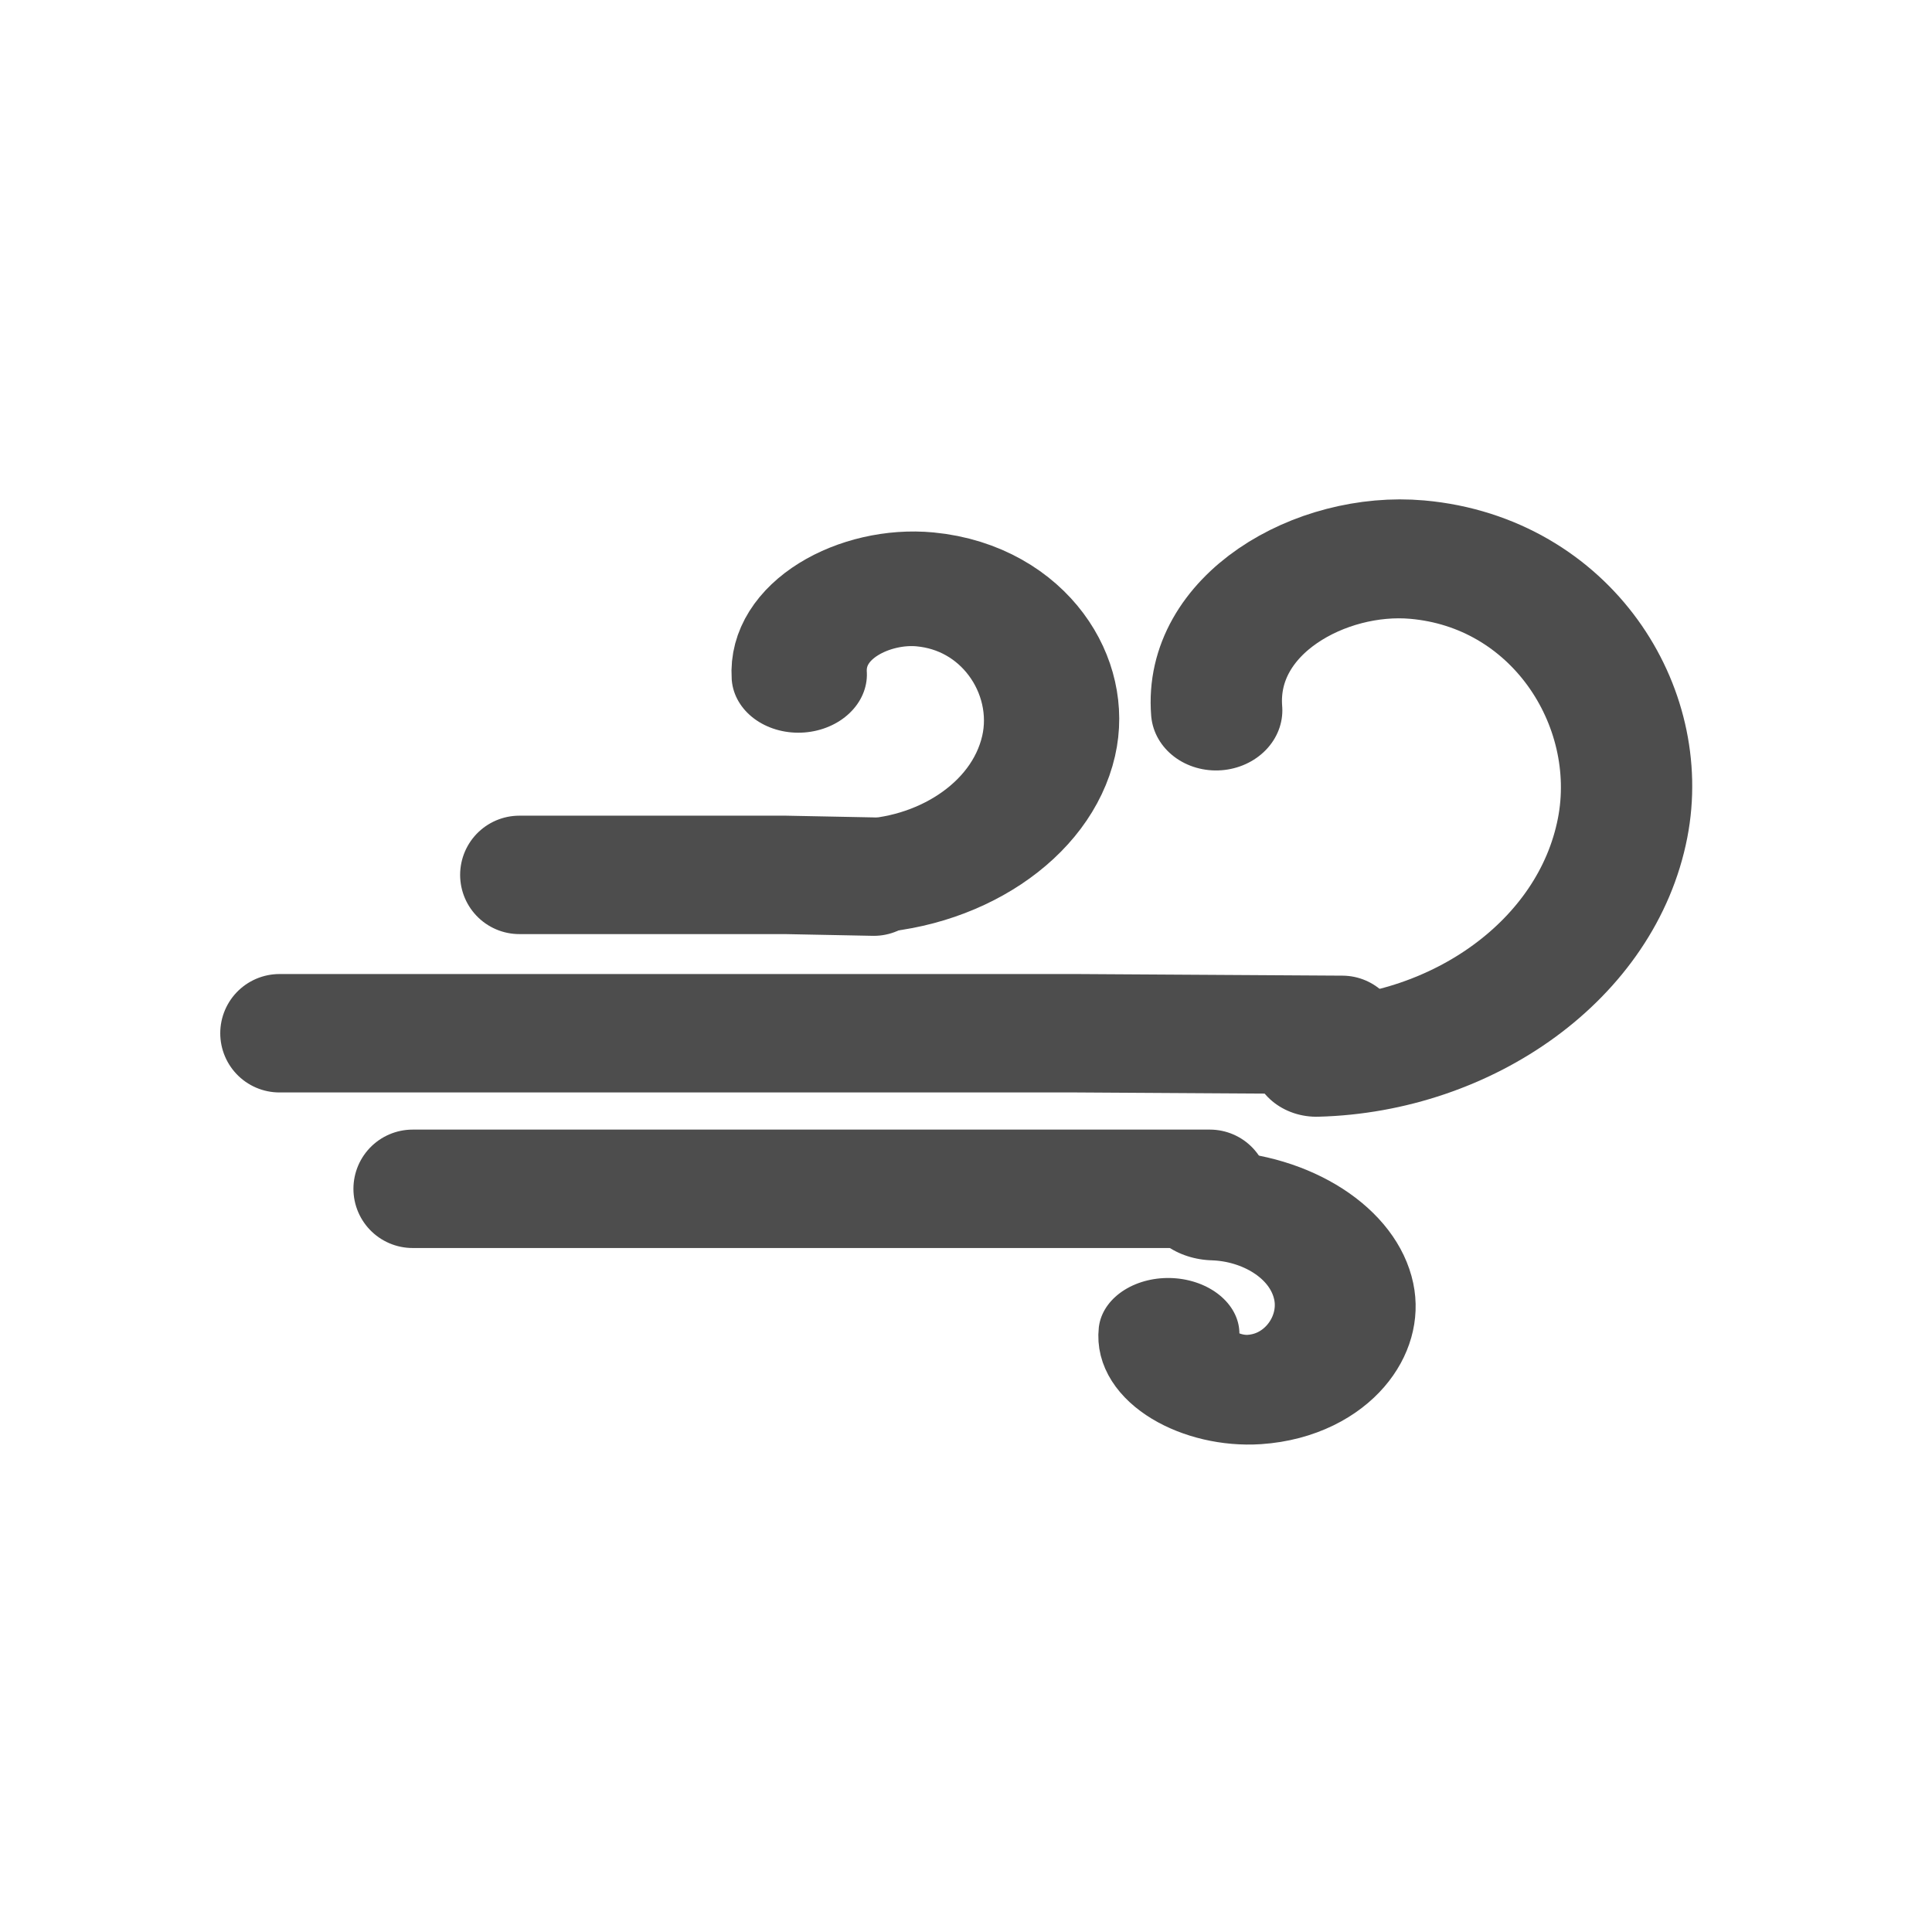<?xml version="1.0" encoding="UTF-8" standalone="no"?>
<svg xmlns="http://www.w3.org/2000/svg" xmlns:sodipodi="http://sodipodi.sourceforge.net/DTD/sodipodi-0.dtd" xmlns:inkscape="http://www.inkscape.org/namespaces/inkscape" width="31" height="31" version="1.1" viewBox="0 0 31 31" preserveAspectRatio="xMinYMin meet">
 
<g transform="translate(3.5 3.5)"><g transform="rotate(0 12 12)"><g><g><g inkscape:label="Layer 1" inkscape:groupmode="layer" id="layer1" transform="translate(0,-1028.362)">
  <path sodipodi:type="spiral" id="path4049" sodipodi:cx="334.28571" sodipodi:cy="423.79074" sodipodi:expansion="0.69" sodipodi:revolution="0.98159838" sodipodi:radius="259.73999" sodipodi:argument="-10.691573" sodipodi:t0="0.27220243" d="M 237.311,381.408 C 239.115,299.739 328.932,255.987 401.135,270.834 508.44,292.9 562.895,410.95 535.071,511.543 505.066,620.018 395.653,687.42 285.645,678.936" transform="matrix(0.021,-0.002,0.002,0.019,10.276,1029.498)" fill="none" stroke="#4d4d4d" stroke-linecap="round" stroke-width="99.89"/>
  <path d="m 18.038,1041.467 -4.258,-0.026 -12.796,0" id="path4561" inkscape:connector-curvature="0" sodipodi:nodetypes="ccc" fill="none" stroke="#4d4d4d" stroke-linecap="round" stroke-width="1.9"/>
  <path sodipodi:type="spiral" id="path4049-7" sodipodi:cx="334.28571" sodipodi:cy="423.79074" sodipodi:expansion="0.69" sodipodi:revolution="0.98159838" sodipodi:radius="259.73999" sodipodi:argument="-10.691573" sodipodi:t0="0.27220243" d="M 237.311,381.408 C 239.115,299.739 328.932,255.987 401.135,270.834 508.44,292.9 562.895,410.95 535.071,511.543 505.066,620.018 395.653,687.42 285.645,678.936" transform="matrix(0.013,-0.001,0.001,0.011,5.858,1031.741)" fill="none" stroke="#4d4d4d" stroke-linecap="round" stroke-width="166.48"/>
  <path d="m 10.521,1038.928 -1.42,-0.028 -4.268,0" id="path4561-9" inkscape:connector-curvature="0" sodipodi:nodetypes="ccc" fill="none" stroke="#4d4d4d" stroke-linecap="round" stroke-width="1.9"/>
  <path sodipodi:type="spiral" id="path4049-0" sodipodi:cx="334.28571" sodipodi:cy="423.79074" sodipodi:expansion="0.69" sodipodi:revolution="0.98159838" sodipodi:radius="259.73999" sodipodi:argument="-10.691573" sodipodi:t0="0.27220243" d="M 237.311,381.408 C 239.115,299.739 328.932,255.987 401.135,270.834 508.44,292.9 562.895,410.95 535.071,511.543 505.066,620.018 395.653,687.42 285.645,678.936" transform="matrix(0.009,8.25612e-4,9.54408e-4,-0.007,12.757,1048.722)" fill="none" stroke="#4d4d4d" stroke-linecap="round" stroke-width="249.72"/>
  <path d="m 15.913,1043.937 -3.194,0 -9.598,0" id="path4561-3" inkscape:connector-curvature="0" sodipodi:nodetypes="ccc" fill="none" stroke="#4d4d4d" stroke-linecap="round" stroke-width="1.9"/>
 </g></g></g></g></g></svg>
